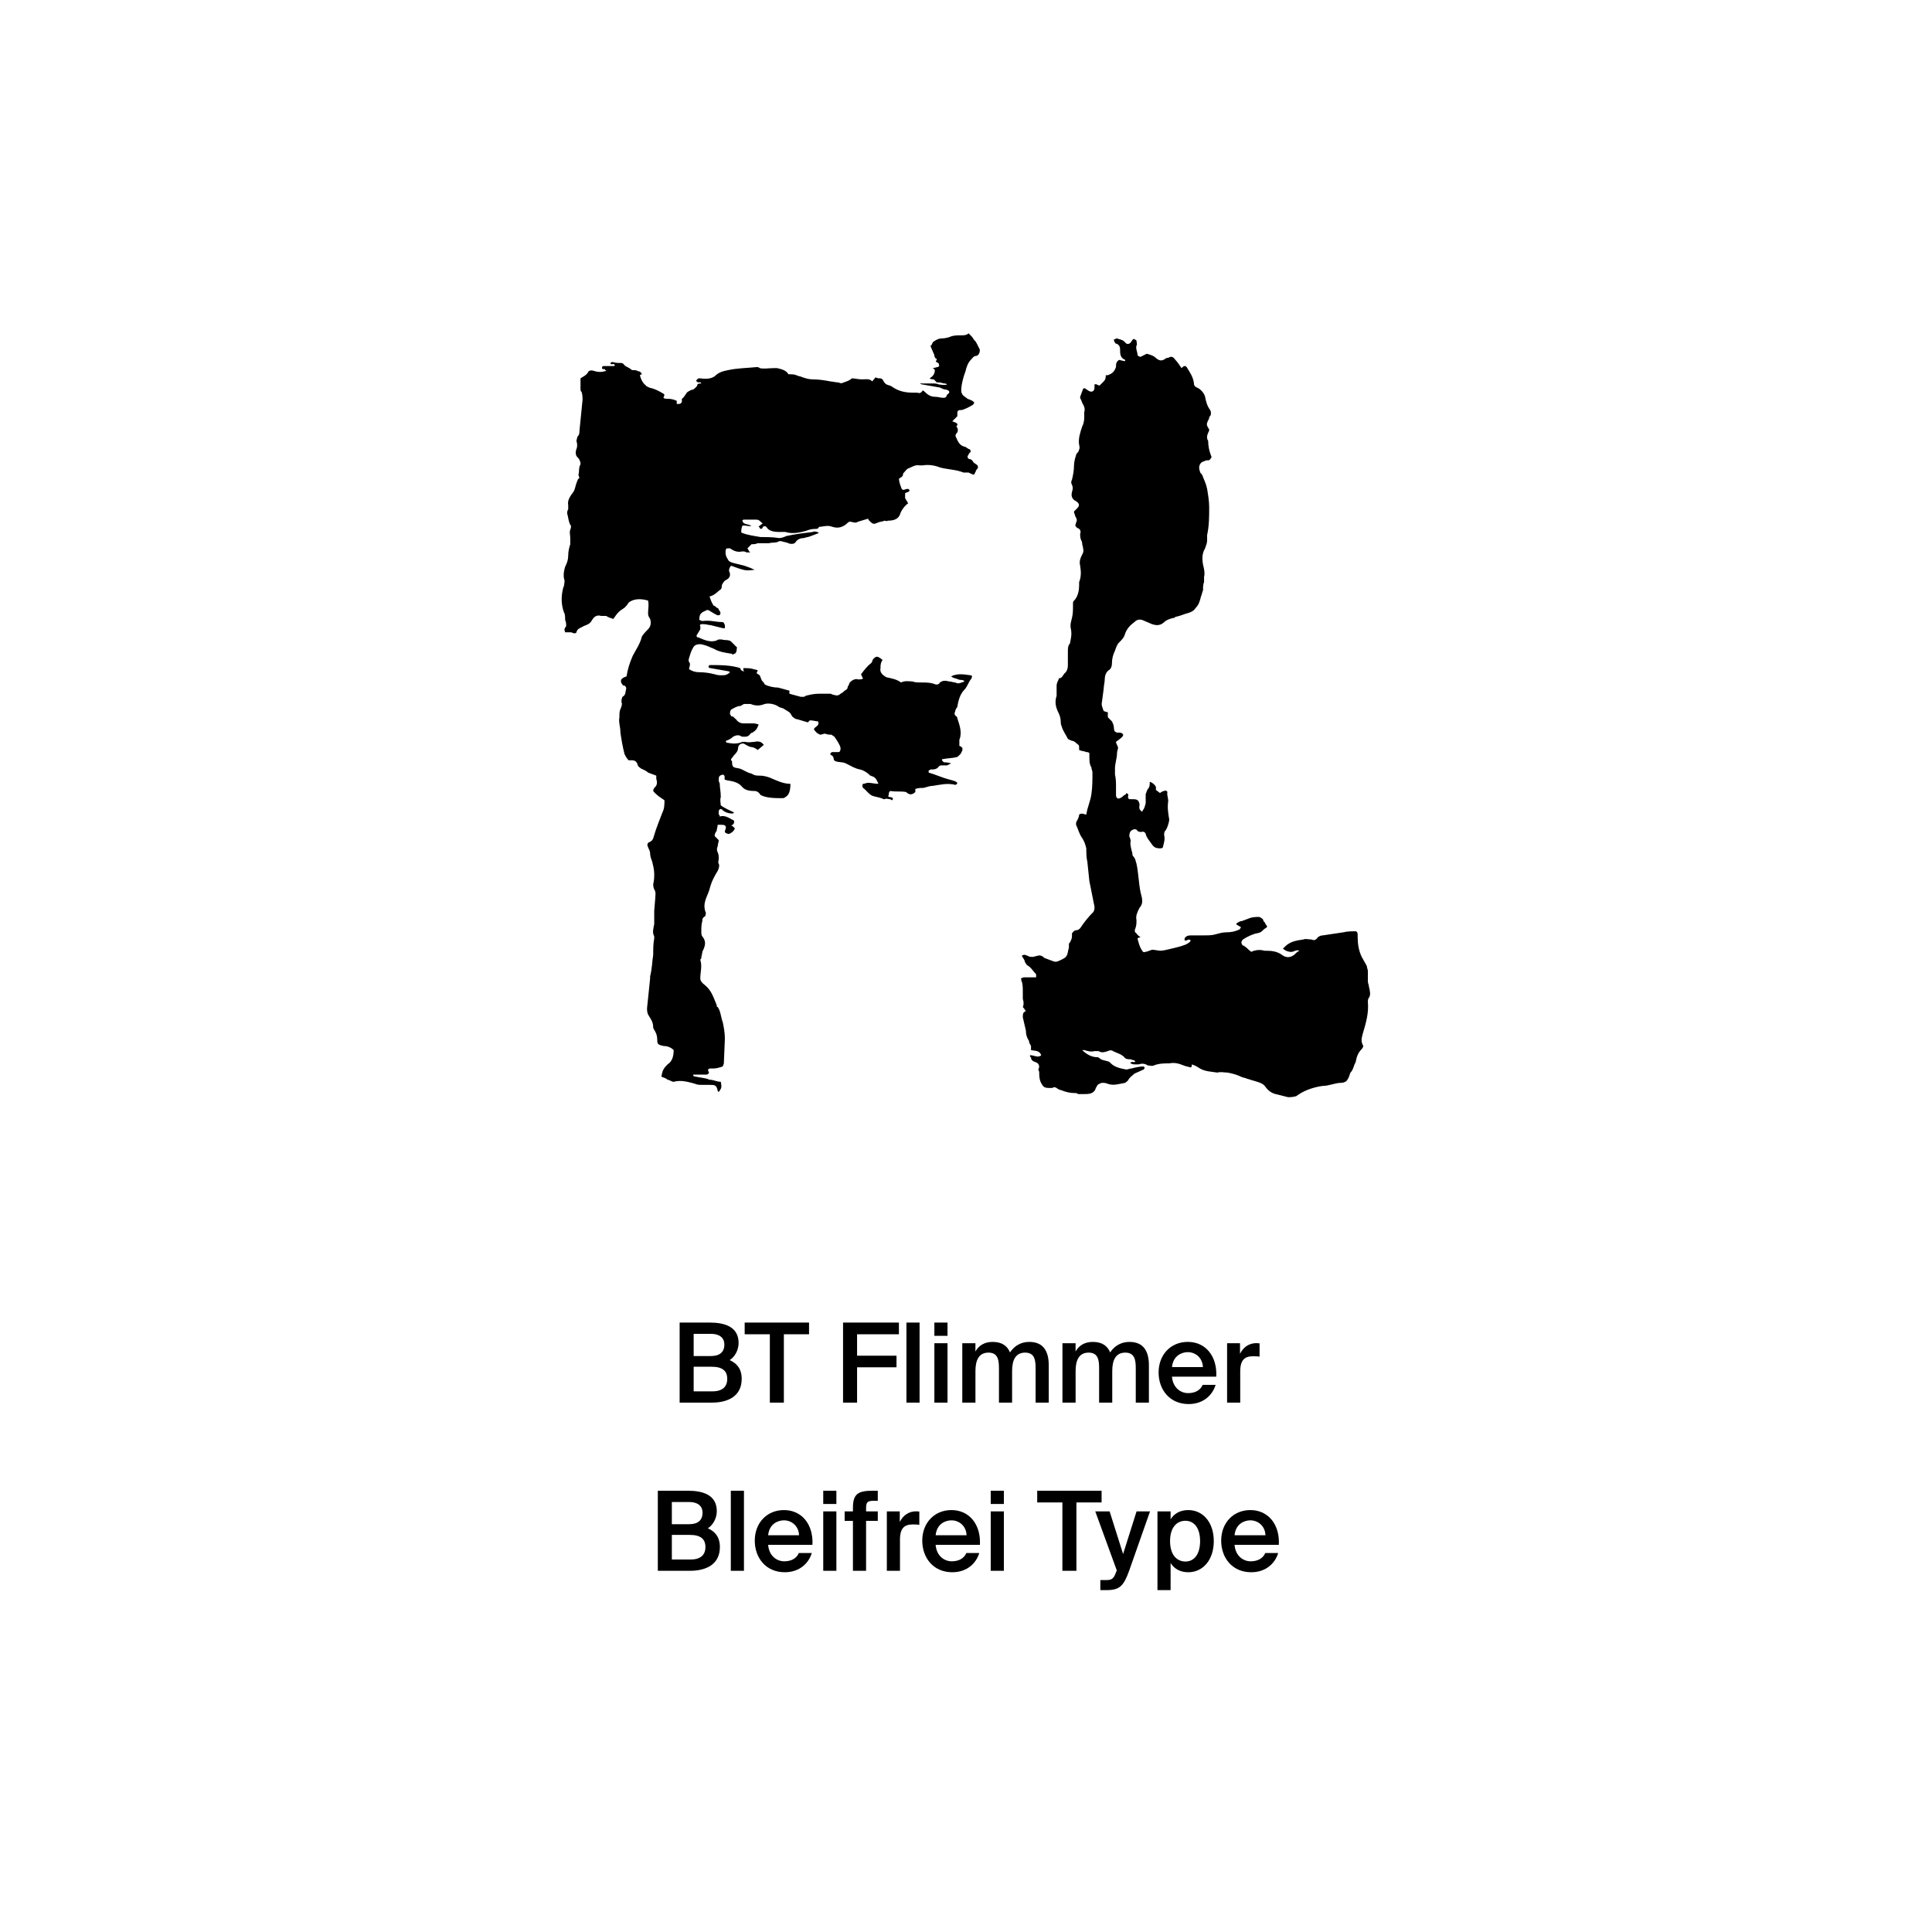 <?xml version="1.0" encoding="utf-8"?>
<!-- Generator: Adobe Illustrator 29.0.0, SVG Export Plug-In . SVG Version: 9.03 Build 54978)  -->
<svg version="1.1" xmlns="http://www.w3.org/2000/svg" xmlns:xlink="http://www.w3.org/1999/xlink" x="0px" y="0px"
	 viewBox="0 0 1000 1000" style="enable-background:new 0 0 1000 1000;" xml:space="preserve">
<style type="text/css">
	.st0{display:none;}
	.st1{display:inline;}
	.st2{fill:none;}
</style>
<g id="Ebene_1" class="st0">
	<g class="st1">
		<rect y="685.68" class="st2" width="1000" height="208.62"/>
		<path d="M357.76,705.95c0,16.13-9.69,20.33-22.57,20.33h-12.04v-40.6h12.04C348.07,685.68,357.76,689.88,357.76,705.95z
			 M331.16,691.95v28.06h3.7c7.39,0,14.62-1.85,14.62-14.06c0-12.15-7.22-14-14.62-14H331.16z"/>
		<path d="M370.98,692.85h-7.73v-7.17h7.73V692.85z M370.98,726.28h-7.73v-30.13h7.73V726.28z"/>
		<path d="M397.75,722.47c-1.9,3.3-5.54,4.54-8.68,4.54c-7.17,0-13.1-6.16-13.1-15.79c0-9.46,5.82-15.74,13.1-15.74
			c3.81,0,7.06,1.74,8.68,4.54v-14.34h7.73v40.6h-7.73V722.47z M390.97,701.42c-3.98,0-6.89,3.98-6.89,9.86s2.91,9.8,6.89,9.8
			c4.26,0,7.06-3.7,7.06-9.86C398.02,705.17,395.23,701.42,390.97,701.42z"/>
		<path d="M425.52,695.48c7.62,0,15.12,5.21,15.12,15.79s-7.5,15.74-15.12,15.74c-7.62,0-15.12-5.15-15.12-15.74
			S417.91,695.48,425.52,695.48z M425.52,720.96c4.26,0,7.28-3.42,7.28-9.69c0-6.33-3.02-9.74-7.28-9.74
			c-4.26,0-7.28,3.42-7.28,9.74C418.24,717.54,421.27,720.96,425.52,720.96z"/>
		<path d="M454.36,687.98v8.18h6.27v5.32h-6.27v15.57c0,3.08,1.06,3.7,3.81,3.7h2.35v5.54h-5.66c-6.89,0-8.23-2.13-8.23-8.12v-16.69
			h-4.26v-5.32h4.26v-8.18H454.36z"/>
		<path d="M485.83,695.76v30.52h-7.45v-40.6h11.65l9.86,31.64l9.58-31.64h11.76v40.6h-7.45v-30.52l-9.97,30.52h-7.95L485.83,695.76z
			"/>
		<path d="M541.44,695.48c7.62,0,15.12,5.21,15.12,15.79s-7.5,15.74-15.12,15.74c-7.62,0-15.12-5.15-15.12-15.74
			S533.82,695.48,541.44,695.48z M541.44,720.96c4.26,0,7.28-3.42,7.28-9.69c0-6.33-3.02-9.74-7.28-9.74
			c-4.26,0-7.28,3.42-7.28,9.74C534.16,717.54,537.18,720.96,541.44,720.96z"/>
		<path d="M581.76,722.47c-1.9,3.3-5.54,4.54-8.68,4.54c-7.17,0-13.1-6.16-13.1-15.79c0-9.46,5.82-15.74,13.1-15.74
			c3.81,0,7.06,1.74,8.68,4.54v-14.34h7.73v40.6h-7.73V722.47z M574.98,701.42c-3.98,0-6.89,3.98-6.89,9.86s2.91,9.8,6.89,9.8
			c4.26,0,7.06-3.7,7.06-9.86C582.04,705.17,579.24,701.42,574.98,701.42z"/>
		<path d="M609.76,721.02c2.35,0,4.76-0.84,6.33-3.47h7.95c-1.62,4.48-6.05,9.46-14.22,9.46c-9.69,0-15.34-7.22-15.34-15.9
			c0-8.96,6.22-15.62,15.12-15.62c9.3,0,15.12,7.22,14.78,17.86h-22.23C602.54,718.5,606.12,721.02,609.76,721.02z M616.54,708.02
			c-0.17-5.1-3.75-6.89-7-6.89c-2.91,0-6.66,1.85-7.28,6.89H616.54z"/>
		<path d="M643.42,703.43c-3.81,0-6.33,1.4-6.33,7.06v15.79h-7.73v-30.13h7.62v5.26c1.74-3.7,4.48-5.21,7.95-5.21
			c0.5,0,1.18,0.06,1.68,0.11v7.28C645.49,703.49,644.54,703.43,643.42,703.43z"/>
		<path d="M667.05,695.48c7.22,0,10.42,4.42,10.42,11.82v18.98h-7.73v-17.3c0-3.92-0.84-7.28-5.21-7.28c-5.1,0-6.22,4.14-6.22,8.9
			v15.68h-7.73v-30.13h7.73v3.98C660.05,697.1,663.35,695.48,667.05,695.48z"/>
		<path d="M130.82,781.31v30.97h-7.56v-40.6h10.42l16.24,30.97v-30.97h7.56v40.6h-10.42L130.82,781.31z"/>
		<path d="M177.7,781.48c7.62,0,15.12,5.21,15.12,15.79s-7.5,15.74-15.12,15.74c-7.62,0-15.12-5.15-15.12-15.74
			S170.08,781.48,177.7,781.48z M177.7,806.96c4.26,0,7.28-3.42,7.28-9.69c0-6.33-3.02-9.74-7.28-9.74c-4.26,0-7.28,3.42-7.28,9.74
			C170.42,803.54,173.44,806.96,177.7,806.96z"/>
		<path d="M207.49,813.01c-7.22,0-10.14-4.42-10.14-11.82v-19.04h7.73v17.36c0,4.03,0.56,7.28,4.93,7.28c5.1,0,6.27-4.2,6.27-8.96
			v-15.68h7.73v30.13h-7.73v-3.98C214.54,811.33,211.18,813.01,207.49,813.01z"/>
		<path d="M249.71,782.15h7.67l-10.81,30.13h-8.12l-10.98-30.13h8.12l7.06,22.29L249.71,782.15z"/>
		<path d="M273.62,807.02c2.35,0,4.76-0.84,6.33-3.47h7.95c-1.62,4.48-6.05,9.46-14.22,9.46c-9.69,0-15.34-7.22-15.34-15.9
			c0-8.96,6.22-15.62,15.12-15.62c9.3,0,15.12,7.22,14.78,17.86h-22.23C266.4,804.5,269.98,807.02,273.62,807.02z M280.4,794.02
			c-0.17-5.1-3.75-6.89-7-6.89c-2.91,0-6.66,1.85-7.28,6.89H280.4z"/>
		<path d="M293.22,812.28v-40.6h7.73v40.6H293.22z"/>
		<path d="M307.89,812.28v-40.6h7.73v40.6H307.89z"/>
		<path d="M335.89,807.02c2.35,0,4.76-0.84,6.33-3.47h7.95c-1.62,4.48-6.05,9.46-14.22,9.46c-9.69,0-15.34-7.22-15.34-15.9
			c0-8.96,6.22-15.62,15.12-15.62c9.3,0,15.12,7.22,14.78,17.86h-22.23C328.67,804.5,332.25,807.02,335.89,807.02z M342.67,794.02
			c-0.17-5.1-3.75-6.89-7-6.89c-2.91,0-6.66,1.85-7.28,6.89H342.67z"/>
		<path d="M375.88,781.31v30.97h-7.56v-40.6h10.42l16.24,30.97v-30.97h7.56v40.6h-10.42L375.88,781.31z"/>
		<path d="M422.75,781.48c7.62,0,15.12,5.21,15.12,15.79s-7.5,15.74-15.12,15.74c-7.62,0-15.12-5.15-15.12-15.74
			S415.13,781.48,422.75,781.48z M422.75,806.96c4.26,0,7.28-3.42,7.28-9.69c0-6.33-3.02-9.74-7.28-9.74
			c-4.26,0-7.28,3.42-7.28,9.74C415.47,803.54,418.49,806.96,422.75,806.96z"/>
		<path d="M450.52,778.85h-7.73v-7.17h7.73V778.85z M450.52,812.28h-7.73v-30.13h7.73V812.28z"/>
		<path d="M471.52,789.43c-3.81,0-6.33,1.4-6.33,7.06v15.79h-7.73v-30.13h7.62v5.26c1.74-3.7,4.48-5.21,7.95-5.21
			c0.5,0,1.18,0.06,1.68,0.11v7.28C473.6,789.49,472.64,789.43,471.52,789.43z"/>
		<path d="M492.02,807.02c2.35,0,4.76-0.84,6.33-3.47h7.95c-1.62,4.48-6.05,9.46-14.22,9.46c-9.69,0-15.34-7.22-15.34-15.9
			c0-8.96,6.22-15.62,15.12-15.62c9.3,0,15.12,7.22,14.78,17.86H484.4C484.8,804.5,488.38,807.02,492.02,807.02z M498.8,794.02
			c-0.17-5.1-3.75-6.89-7-6.89c-2.91,0-6.66,1.85-7.28,6.89H498.8z"/>
		<path d="M521.08,778.18v-6.5h33.04v6.5h-12.54v34.1h-8.01v-34.1H521.08z"/>
		<path d="M553.62,816.14h2.91c2.58,0,3.75,0.06,5.04-3.14l0.34-0.84l-11.54-30.02h8.46l6.83,21.73l7-21.73h7.84l-11.03,29.23
			c-3.53,9.35-5.1,10.7-12.6,10.7h-3.25V816.14z"/>
		<path d="M583.97,782.15h7.73v3.86c1.62-2.8,4.87-4.54,8.68-4.54c7.28,0,13.1,6.27,13.1,15.74c0,9.63-5.99,15.79-13.16,15.79
			c-3.14,0-6.72-1.23-8.62-4.54v13.61h-7.73V782.15z M598.47,787.42c-4.26,0-7.06,3.75-7.06,9.8c0,6.16,2.8,9.86,7.06,9.86
			c3.98,0,6.89-3.92,6.89-9.8S602.45,787.42,598.47,787.42z"/>
		<path d="M632.24,807.02c2.35,0,4.76-0.84,6.33-3.47h7.95c-1.62,4.48-6.05,9.46-14.22,9.46c-9.69,0-15.34-7.22-15.34-15.9
			c0-8.96,6.22-15.62,15.12-15.62c9.3,0,15.12,7.22,14.78,17.86h-22.23C625.02,804.5,628.6,807.02,632.24,807.02z M639.02,794.02
			c-0.17-5.1-3.75-6.89-7-6.89c-2.91,0-6.66,1.85-7.28,6.89H639.02z"/>
		<path d="M694.23,771.68v6.5h-21.56v10.08h20.38v6.5h-20.38v17.53h-8.01v-40.6H694.23z"/>
		<path d="M710.81,781.48c7.62,0,15.12,5.21,15.12,15.79s-7.5,15.74-15.12,15.74s-15.12-5.15-15.12-15.74
			S703.19,781.48,710.81,781.48z M710.81,806.96c4.26,0,7.28-3.42,7.28-9.69c0-6.33-3.02-9.74-7.28-9.74s-7.28,3.42-7.28,9.74
			C703.53,803.54,706.55,806.96,710.81,806.96z"/>
		<path d="M740.6,813.01c-7.22,0-10.14-4.42-10.14-11.82v-19.04h7.73v17.36c0,4.03,0.56,7.28,4.93,7.28c5.1,0,6.27-4.2,6.27-8.96
			v-15.68h7.73v30.13h-7.73v-3.98C747.66,811.33,744.3,813.01,740.6,813.01z"/>
		<path d="M780.53,781.48c7.22,0,10.42,4.42,10.42,11.82v18.98h-7.73v-17.3c0-3.92-0.84-7.28-5.21-7.28c-5.1,0-6.22,4.14-6.22,8.9
			v15.68h-7.73v-30.13h7.73v3.98C773.53,783.1,776.83,781.48,780.53,781.48z"/>
		<path d="M817.26,808.47c-1.9,3.3-5.54,4.54-8.68,4.54c-7.17,0-13.1-6.16-13.1-15.79c0-9.46,5.82-15.74,13.1-15.74
			c3.81,0,7.06,1.74,8.68,4.54v-14.34h7.73v40.6h-7.73V808.47z M810.49,787.42c-3.98,0-6.89,3.98-6.89,9.86s2.91,9.8,6.89,9.8
			c4.26,0,7.06-3.7,7.06-9.86C817.54,791.17,814.74,787.42,810.49,787.42z"/>
		<path d="M845.99,789.43c-3.81,0-6.33,1.4-6.33,7.06v15.79h-7.73v-30.13h7.62v5.26c1.74-3.7,4.48-5.21,7.95-5.21
			c0.5,0,1.18,0.06,1.68,0.11v7.28C848.06,789.49,847.11,789.43,845.99,789.43z"/>
		<path d="M853.5,816.14h2.91c2.58,0,3.75,0.06,5.04-3.14l0.34-0.84l-11.54-30.02h8.46l6.83,21.73l7-21.73h7.84l-11.03,29.23
			c-3.53,9.35-5.1,10.7-12.6,10.7h-3.25V816.14z"/>
	</g>
	<g class="st1">
		<path d="M312.79,448.77l-36.56,110.71h-47L348.82,207.5h54.83l120.11,351.97H475.2l-37.6-110.71H312.79z M428.2,413.26
			l-34.47-101.31c-7.83-22.98-13.06-43.87-18.28-64.23h-1.04c-5.22,20.89-10.97,42.3-17.76,63.71l-34.47,101.83H428.2z"/>
		<path d="M710.19,559.48l-3.66-31.85h-1.57c-14.1,19.84-41.26,37.6-77.29,37.6c-51.18,0-77.29-36.03-77.29-72.59
			c0-61.1,54.31-94.52,151.97-94v-5.22c0-20.89-5.74-58.49-57.44-58.49c-23.5,0-48.04,7.31-65.8,18.8l-10.44-30.29
			c20.89-13.58,51.18-22.46,83.03-22.46c77.29,0,96.09,52.74,96.09,103.4v94.52c0,21.93,1.04,43.34,4.18,60.58H710.19z
			 M703.4,430.49c-50.13-1.04-107.05,7.83-107.05,56.92c0,29.77,19.84,43.87,43.34,43.87c32.9,0,53.79-20.89,61.1-42.3
			c1.57-4.7,2.61-9.92,2.61-14.62V430.49z"/>
	</g>
</g>
<g id="PFADE">
	<g>
		<path d="M367.24,561.53h-3.71c-1.06,0-2.65,0-3.71-0.53c-3.71-1.06-7.42-2.12-11.13-1.06c-1.06,0-2.12-1.06-3.18-1.06
			c-1.06-1.06-2.12-1.06-3.18-1.59c0.53-3.18,1.06-4.24,3.18-6.36c2.65-1.59,3.18-4.77,3.18-7.42c-1.59-1.59-3.71-2.12-5.3-2.12
			c-2.65-0.53-3.18-1.06-3.18-2.65c0-2.65-0.53-3.71-1.06-4.77c-0.53-1.06-1.06-1.59-1.06-2.12c0-2.65-1.06-4.24-2.12-5.83
			c-1.06-1.59-1.06-2.65-1.06-4.24l1.59-15.37v-1.06c1.06-4.24,1.06-7.95,1.59-11.13c0-2.65,0-5.83,0.53-8.48v-1.06
			c-1.06-2.12-0.53-3.71,0-6.36v-6.89l0.53-6.36c0-1.59,0.53-3.18-0.53-4.77c-0.53-1.06-0.53-2.12-0.53-2.65
			c0.53-2.12,0.53-3.71,0.53-5.3c0-2.12-0.53-4.24-1.06-6.36c-0.53-1.59-1.06-2.65-1.06-4.24c0-1.06-0.53-2.12-1.06-3.18
			c-0.53-1.06-0.53-2.12,0.53-2.65c1.59-0.53,2.12-1.59,2.65-3.71c1.06-3.71,2.65-7.42,4.24-11.66c1.06-2.12,1.06-4.24,1.06-6.36
			c-1.59-1.06-4.24-2.65-5.83-4.77c0-1.06,0.53-1.59,1.06-2.12c1.06-1.06,1.06-2.65,0.53-4.24v-1.59l-4.24-1.59
			c-1.06-1.06-2.65-1.59-3.71-2.12c-0.53-0.53-1.59-1.06-1.59-1.59c-0.53-2.12-1.59-2.65-3.18-2.65h-1.59
			c-1.06-1.06-1.59-2.12-2.12-3.18c-1.06-4.24-1.59-7.42-2.12-11.13c0-3.18-1.06-5.3-0.53-7.95c0-1.59,0-3.18,0.53-4.24
			c0.53-1.06,1.06-2.65,0.53-3.71c0-0.53,0-1.59,0.53-2.65c1.06-0.53,1.59-1.59,1.59-2.65c0.53-2.12,0.53-2.12-0.53-3.18
			c-0.53,0-1.06,0-1.06-0.53c-1.06-1.06-1.06-2.65,0-3.18c0.53-0.53,1.06-0.53,2.12-1.06c0.53-3.71,1.59-6.89,3.18-10.6
			c1.59-3.18,3.71-5.83,4.77-10.07c1.06-1.59,2.12-2.65,3.18-3.71c1.59-1.59,1.59-3.71,1.06-5.3c-1.06-1.59-1.06-2.12-1.06-3.18
			c0-2.12,0.53-3.71,0-6.36c-3.71-1.06-7.42-1.06-10.07,1.06c-0.53,1.06-1.59,2.12-2.12,2.65c-3.18,2.12-3.18,2.12-5.83,5.83
			c-1.06-0.53-2.12-0.53-3.71-1.59h-2.65c-1.59-0.53-3.18,0-4.24,1.59l-1.06,1.59c-1.06,1.06-1.06,1.06-3.71,2.12
			c-1.59,1.06-3.18,1.06-3.71,3.18c0,0.53-1.06,0.53-1.06,0.53c-0.53,0-1.59-0.53-1.59-0.53h-3.18c-0.53-1.59-0.53-1.59,0.53-3.18
			c0-1.06,0-2.12-0.53-3.18c0-1.06,0-3.18-0.53-3.71c-1.59-4.24-1.59-8.48-0.53-12.72c0-0.53,0.53-1.06,0.53-1.59
			c0-1.06,0.53-2.12,0-3.18c-0.53-2.12,0-4.77,0.53-6.36c1.06-2.12,1.59-3.71,1.59-5.83s0.53-4.24,1.06-5.83v-3.18
			c0-1.59-0.53-3.18,0-4.24c0.53-1.59,0.53-2.12,0-2.65c-1.06-2.12-1.06-4.24-1.59-5.83c0-0.53,0-1.59,0.53-2.12v-2.12
			c-0.53-2.65,1.06-4.77,2.65-6.89c1.06-1.59,1.06-3.71,2.12-5.83c0-0.53,0.53-1.06,1.06-1.59c0,0-0.53-1.06-0.53-1.59
			c0.53-1.59,0-3.71,1.06-5.3c0-0.53,0-1.59-0.53-2.12c0-0.53-0.53-1.06-1.06-1.59c-1.06-1.06-1.06-2.65-0.53-4.24
			c0.53-1.06,0.53-2.65,0-4.24l0.53-2.12c1.06-1.06,1.06-2.12,1.06-3.18l1.59-15.9c0-1.06,0-2.65-0.53-4.24
			c-0.53,0-0.53-1.06-0.53-1.59v-5.3c1.59-1.06,3.18-1.59,4.24-3.71c1.06-0.53,1.59-0.53,3.18,0c1.59,0.53,3.71,0.53,5.3,0
			c0,0,0.53,0,0.53-0.53h-0.53c0-0.53,0-0.53-0.53-0.53c-0.53,0-1.06,0-1.06-0.53c0-1.06,0.53-1.06,1.06-1.06h5.3
			c0.53-0.53,0-1.06-0.53-1.06s-1.06,0.53-1.59-0.53c0.53,0,0.53-0.53,1.06-0.53c1.59,0.53,3.18,0.53,4.77,0.53
			c0.53,0,1.06,0.53,1.06,0.53c1.06,1.59,2.65,1.59,3.71,2.65c0.53,0.53,1.06,0.53,1.59,0.53s1.59,0,2.12,0.53
			c1.06,0,1.59,0.53,2.12,1.59c-0.53,0-1.06,0.53-1.06,0.53c0.53,2.12,1.59,4.24,3.18,5.3c0,0.53,1.06,0.53,1.59,1.06
			c2.65,0.53,4.77,1.59,7.42,3.18c1.06,0.53,0,1.59,0,2.12c0.53,0.53,1.59,0.53,2.65,0.53c1.59,0,3.18,0.53,4.24,1.06v1.59h0.53
			c1.06,0,1.59,0,2.12-1.06v-1.59c1.59-1.06,2.12-3.18,3.18-3.71c1.06-0.53,1.59-1.06,2.65-1.06c0.53-0.53,1.59-1.06,2.12-2.12
			c0-1.06,1.06-1.06,2.12-1.06c-0.53-1.06-1.06-0.53-1.06-0.53c-1.06,0-1.59-0.53-1.59-1.06l1.06-1.06h1.06
			c3.71,0.53,5.83,0,7.42-1.06c2.12-2.12,4.24-2.65,6.89-3.18c4.77-1.06,9.54-1.06,14.84-1.59c0.53,0,1.06,0,1.59,0.53
			c2.12,0.53,4.77,0,7.42,0h1.59c2.12,0.53,4.77,1.06,5.83,3.18c1.59,0,3.18,0,4.24,0.53s2.12,0.53,3.18,1.06
			c1.59,0.53,3.18,1.06,5.3,1.06c3.18,0,6.36,0.53,9.01,1.06c1.06,0,2.65,0.53,4.24,0.53c1.06,0.53,1.59,0.53,2.65,0
			c1.59-0.53,3.18-1.06,4.24-2.12c1.59,0,3.18,0.53,5.3,0.53s3.71-0.53,5.3,1.06c0.53-1.06,1.06-1.06,1.59-2.12
			c1.06,0.53,1.59,0.53,2.65,0.53l1.06,0.53c0.53,1.06,1.06,2.12,2.12,2.65c1.06,0.53,2.12,0.53,2.65,1.06
			c3.71,2.65,7.42,3.18,11.13,3.18h2.12c1.06,0.53,2.12,0,2.65-1.06c0.53,0,0.53,0,1.06,0.53c1.59,1.59,3.18,2.65,5.3,2.65
			c1.59,0,3.18,0.53,4.24,0.53s1.59,0,2.12-1.59c1.59-1.06,1.59-2.12-0.53-2.65c-1.06,0-2.12-0.53-3.18-1.06l-9.01-1.59
			c-1.06,0-1.59-1.06-0.53-0.53h5.83c1.06,0,2.12,0,3.18,0.53c1.06,0,2.65,0.53,4.24,0c-0.53-0.53-1.06-0.53-1.59-0.53l-2.12-0.53
			h-1.59l-1.59-1.59c-0.53,0-1.59,0-2.12-0.53c1.59-1.06,2.65-2.12,2.65-4.24c0-0.53-0.53-0.53-1.06-1.06
			c1.06,0,1.59-0.53,2.65-0.53c0.53-0.53,1.06-0.53,0.53-1.06c0-0.53,0-1.06-0.53-1.06c-0.53-0.53-0.53-0.53-1.06-0.53
			c0-0.53,0.53-1.06,0.53-1.59c-0.53,0-1.06-0.53-1.06-1.06c-0.53-0.53,0-1.06-0.53-1.59l-1.59-3.71v-0.53
			c1.06-0.53,0.53-1.59,1.59-2.12c1.59-1.06,2.65-1.59,4.24-1.59c1.59,0,3.71-0.53,4.77-1.06c1.59-0.53,3.18-0.53,5.3-0.53
			c1.06,0,2.65,0,3.71-1.06c1.59,1.59,2.12,2.12,2.65,3.18c0.53,0.53,1.06,1.06,1.59,2.12l1.59,3.18c0,1.59-0.53,2.65-1.59,3.18
			c-1.59,0-2.12,1.06-2.65,1.59c-2.12,2.12-2.65,4.24-3.18,6.36c-1.06,2.65-2.65,8.48-2.12,11.13c0,0,0.53,0.53,0.53,1.06
			c1.06,1.06,2.12,1.59,2.65,2.12c1.59,0.53,2.65,1.06,3.18,1.59c0.53,0.53,0,1.06-0.53,1.59c-1.06,0.53-2.65,1.59-4.24,2.12
			c-1.06,0.53-1.59,0.53-2.65,0.53c-1.06,0.53-1.06,0.53-1.06,2.12v1.06l-2.65,2.65c0.53,0,1.06,0.53,1.59,0.53
			c1.06,0.53,1.59,1.06,0.53,2.12c1.06,1.06,1.06,2.65,0,3.71c-0.53,0.53-0.53,1.59,0,2.12c1.06,2.65,2.12,4.24,4.77,4.77l1.59,1.06
			c1.06,0,1.06,1.06,1.06,1.59c-1.06,0.53-1.06,1.59-1.59,2.12c0,0.53,0,1.59,1.59,1.59c0.53,0.53,1.06,0.53,1.06,1.06
			c1.06,1.59,2.65,1.59,2.65,2.65c0.53,1.06-1.06,1.59-1.06,2.65c-0.53,0.53-0.53,1.59-1.06,1.59s-1.59-0.53-2.65-1.06h-2.65
			c-3.71-1.59-8.48-1.59-12.19-2.65c-2.65-1.06-5.83-1.59-9.01-1.06h-1.59c-2.12-0.53-4.24,1.06-5.83,1.59
			c-1.06,0.53-1.59,1.59-2.65,2.65c0,0.53,0,1.06-0.53,1.59l-1.59,1.06c0,1.06,0.53,3.18,1.06,4.24c0.53,2.65,2.12,1.06,3.18,1.06
			c0.53,0,1.06,0,1.06,0.53c0.53,0.53,0,0.53-0.53,1.06c-0.53,0-1.06,0.53-1.59,0.53v2.65l1.59,2.65c-1.59,1.06-3.71,3.71-4.24,5.83
			c-1.06,2.65-3.71,3.18-6.36,3.18c-0.53,0.53-1.06,0-1.59,0c-1.06,0.53-2.65,0.53-3.71,1.06c-2.12,1.06-2.65,0.53-4.24-1.06
			c-0.53-0.53-0.53-0.53-0.53-1.06l-5.3,1.59c-1.59,1.06-2.65,0-4.24,0c-0.53,0-1.06,0.53-1.06,0.53c-2.12,2.12-4.77,3.18-7.95,2.12
			c-2.65-1.06-4.77,0-6.89,0c-0.53,1.06-1.06,1.06-1.59,1.06c-2.65,0-3.71,0.53-5.3,1.06c-3.71,1.06-7.42,1.59-10.6,0.53h-3.71
			c-2.12,0-4.24-0.53-5.3-1.59c-1.06-1.59-1.59-1.59-2.65-1.06c0,1.06-1.06,1.06-1.06,1.06c-0.53,0-0.53-1.06-1.06-1.06
			c0-0.53,0.53-0.53,0.53-0.53c0.53-0.53,1.06-1.06,1.59-1.06c-1.59-1.59-2.12-2.12-3.18-2.12h-6.89l-0.53,0.53
			c0.53,2.12,2.65,1.59,4.77,2.65c-2.12,0.53-3.18-0.53-4.77,0c-0.53,1.59-0.53,2.12-0.53,3.18c0,0,0,0.53,0.53,0.53
			c2.65,1.06,6.36,1.59,9.54,2.12c3.18,0,6.36,0,9.54,0.53c1.06,0,2.65-0.53,3.71-1.06c4.77-1.06,9.54-1.59,13.78-2.12
			c0.53-0.53,1.59,0,2.12,0c0.53,0,0.53,0.53,1.06,0.53l-4.24,1.59c-1.06,0.53-2.12,0.53-3.71,1.06c-1.59,0-3.18,0.53-4.24,2.12
			c-0.53,1.06-2.65,1.06-3.71,0.53c-1.06-0.53-2.12-0.53-3.71-1.06h-1.06c-1.59,1.06-3.18,0.53-5.3,1.06h-5.83
			c-1.06,0.53-2.12,0.53-3.18,0.53l-2.12,2.12c0.53,0.53,0.53,1.59,1.59,2.12h-2.12c-0.53-0.53-1.59-0.53-2.12-0.53
			c-2.12,0.53-4.24,0-6.36-1.59h-1.06c0,0-1.06,0-1.06,0.53c-0.53,2.12,0,3.71,1.06,5.3c0.53,1.06,1.06,1.06,2.12,1.59l6.36,1.59
			c1.59,0.53,3.18,1.06,5.3,2.12c-4.77,0.53-4.77,0.53-12.19-2.12c-0.53,0.53-1.06,1.59-1.06,2.65c1.06,2.12,0.53,3.71-1.59,4.77
			c-1.06,0.53-1.59,1.59-2.12,2.65c0,0.53,0,1.59-0.53,2.12c-1.59,1.06-3.18,3.18-5.83,3.71c0.53,1.59,1.06,3.18,2.12,4.77
			c0.53,0,1.06,0.53,1.59,1.06c0.53,0,1.06,0.53,1.06,1.06c1.06,1.06,1.06,2.12,0.53,2.65c-1.06,0.53-1.59,0-2.65-0.53l-2.65-1.59
			c-0.53-0.53-1.59-0.53-2.12,0c-2.65,1.06-3.18,2.12-3.18,4.77c0.53,0,1.06,0.53,1.59,0.53c4.24-0.53,6.89,0.53,10.07,0.53
			c1.06,0,1.06,0.53,1.59,1.59v1.59h-1.06l-6.36-1.59c-1.06,0-2.12-0.53-4.24-0.53c-1.06,0-1.59,0.53-1.06,1.06v1.59l-1.59,2.65
			c-0.53,0.53-0.53,1.59,0.53,1.59c3.71,1.59,6.36,2.65,9.54,1.59c0.53-0.53,1.06-0.53,1.59-0.53h1.06c1.06,0.53,3.71,0,4.77,1.06
			l3.18,3.18c-0.53,0.53,0,1.59-0.53,2.12c0,0.53-0.53,1.06-1.06,1.06c-0.53,0.53-1.06,0.53-1.06,0c-3.71-0.53-6.89-1.06-9.54-2.65
			c-1.59-0.53-3.18-1.59-5.83-2.12c-1.59-0.53-4.24,0-4.77,1.59c-1.06,1.59-1.59,3.71-2.12,5.3c0,0.53-0.53,1.06,0,2.12
			c1.06,1.06,0,2.65,0,3.71c1.59,1.06,3.18,1.59,5.3,1.59c3.18,0,5.83,0.53,7.95,1.06c1.59,0.53,2.65,0.53,4.24,0.53
			s2.65-0.53,3.71-1.59c-0.53-0.53-1.06-0.53-1.06-0.53l-9.01-1.59c-0.53,0-0.53,0-1.06-0.53v-0.53l0.53-0.53h0.53
			c4.77,0,10.6,0,15.37,1.59c0,0.53,0.53,1.06,0.53,1.06c0.53,0.53,1.06,0.53,1.59,0.53l-0.53-0.53v-1.06h0.53
			c1.59,0,3.18,0,4.77,0.53l2.12,0.53c0,0.53-0.53,1.06-0.53,1.59l1.59,1.06l1.06,2.65c0.53,0.53,1.06,1.06,1.59,2.12
			c2.12,1.06,4.77,1.59,6.89,1.59l5.83,1.59v1.59l5.83,1.59H416c0.53,0,1.06-0.53,1.06-0.53c2.12-0.53,4.24-1.06,6.89-1.06h5.83
			c0.53,0,1.06,0.53,1.59,0.53c1.59,0.53,2.65,0.53,3.71-0.53c1.06-0.53,1.59-1.06,2.12-1.59c1.06-0.53,1.59-1.06,1.59-2.12
			c0.53-0.53,0.53-1.06,1.06-2.12c1.06-1.06,2.65-2.12,4.24-1.59c1.59,0,2.12,0,2.65-0.53c-0.53-0.53-0.53-1.06-1.06-2.12
			c1.59-2.12,3.18-4.24,5.3-5.83c0.53-0.53,0.53-1.59,1.06-2.12c1.59-1.59,2.12-1.59,4.77,0.53c-1.06,1.59-1.06,2.65-1.06,4.24
			c-0.53,2.12,1.06,3.71,3.18,4.77c2.65,0.53,5.3,1.06,7.42,2.65c2.12-1.06,4.24-0.53,5.83-0.53c1.59,0.53,2.65,0.53,4.24,0.53
			c3.18,0,5.3,0,7.95,1.06c1.06,0,1.59,0,2.12-1.06c1.59-1.06,2.65-1.06,4.77-0.53c1.06,0,2.12,0.53,3.18,0.53
			c1.59,1.06,3.18,0,4.77-0.53c-0.53-1.06-2.12-0.53-3.18-1.06c-1.06-0.53-2.65-0.53-3.71-1.59c3.18-1.59,6.36-1.06,10.07-0.53
			c0.53,0,1.06,0.53,0.53,1.06v0.53c-1.59,1.59-2.12,4.24-3.71,5.83c-2.12,2.12-3.18,5.3-3.71,9.01c-0.53,0.53-1.06,1.59-1.06,2.12
			c-0.53,1.06-0.53,2.12,0.53,2.65c0.53,0.53,0.53,0.53,0.53,1.06c1.06,3.18,2.65,7.42,1.06,11.13v3.18c0.53,0,1.06,0.53,1.59,1.06
			c0,1.06,0,1.59-0.53,2.12c0,0.53-0.53,1.06-1.06,1.59c-0.53,0.53-1.06,1.06-1.59,1.06c-2.12,0.53-4.77,0.53-7.42,1.06
			c0,1.06,0.53,1.06,1.06,1.59c1.06,0,1.59,0,3.71,0.53l-2.12,1.06h-2.65c-0.53,0-1.06,0-1.59,0.53c-1.06,1.59-2.65,1.59-4.24,1.59
			c-0.53,0-0.53,0.53-1.06,0.53v1.06c3.71,1.06,6.89,2.65,11.13,3.71c1.59,0.53,2.65,0.53,3.71,1.59c0,0.53-0.53,1.06-1.06,1.06
			c-4.24-1.06-7.95,0-11.66,0.53c-1.59,0-2.65,0.53-4.77,1.06c-1.59,0-2.65,0-4.24,0.53v1.59c-1.59,1.59-3.18,1.59-4.77,0
			c-3.18-0.53-5.3,0-7.95-0.53c-0.53,0-1.06,0.53-1.06,2.12c-0.53,0.53,0,1.06,0.53,1.06c0.53,0,1.06,0,1.59,0.53v0.53
			c0,0,0,0.53-0.53,0.53c0,0-0.53-0.53-1.06-0.53c-1.06,0-1.59-0.53-2.65,0h-0.53c-2.12-1.06-3.71-1.06-5.3-1.59
			c-2.12-0.53-3.71-3.18-5.3-4.24c-0.53-0.53-0.53-1.59,0-2.12c1.06,0,1.59-0.53,2.65-0.53c1.59,0,3.18,0.53,5.3,0.53
			c-1.06-2.12-1.06-2.65-2.65-3.71c-0.53,0-1.06-0.53-1.59-0.53c-1.59-1.59-3.18-2.65-5.3-3.18c-2.65-0.53-4.24-1.59-6.36-2.65
			c-1.06-0.53-2.12-1.06-3.18-1.06c-6.36-0.53-2.65-2.12-5.3-3.71c-0.53,0-0.53-0.53-0.53-0.53c0-0.53,0.53-1.06,1.06-1.06h3.18
			c0.53,0,1.06-0.53,1.06-2.12c-0.53-2.12-2.12-4.24-3.18-5.83l-1.59-1.06c-1.06,0-2.12,0-3.18-0.53c-1.06,0-1.59,0.53-2.65,0.53
			c-1.06-0.53-1.59-0.53-3.18-2.65c0-1.59,3.18-1.59,2.12-4.24c-1.06,0-2.65-0.53-4.24-0.53l-1.06,1.06l-5.3-1.59
			c-1.06,0-2.65-1.06-3.18-2.12c-0.53-1.59-2.12-2.12-3.71-3.18c-0.53-0.53-1.59-0.53-2.65-1.06c-2.12-1.59-5.3-2.12-7.42-1.59
			c-2.65,1.06-4.77,1.06-7.42,0h-3.18c-0.53,0-1.59,1.06-2.12,1.06c-1.59,0-3.18,1.06-4.24,1.59c-1.06,0.53-1.06,1.59-1.06,2.65
			c0.53,0.53,0.53,1.06,0.53,1.06c1.59,0,1.59,1.06,2.65,1.59c0.53,1.06,2.12,2.12,3.71,2.12h5.83l2.12,0.53
			c-1.06,2.65-1.06,2.65-3.18,4.24c-0.53,0-1.06,0.53-1.06,0.53c-1.06,1.59-2.12,1.59-3.18,1.59c-1.06,0-1.59,0-2.12-0.53
			c-1.59-0.53-2.65,0-3.71,0.53c-1.06,1.06-2.12,1.59-3.71,2.12c0,0.53,0,1.06,1.06,1.06c2.65,0.53,5.3,0.53,7.42-0.53h1.59
			c1.59,0.53,3.71,0,4.77,0c2.12-0.53,3.71,0,4.77,1.59l-3.18,2.65c-1.06-1.06-2.65-1.59-3.71-1.59c-1.59-0.53-2.12-1.06-3.18-1.59
			c-1.06-0.53-2.65,0-3.18,1.59c0,2.12-1.06,3.18-2.12,4.24l-1.59,2.12c0,0.53,0,0.53,0.53,1.06c0,3.18,0.53,3.18,3.71,3.71
			c2.12,0.53,3.71,2.12,6.36,2.65c1.59,1.06,2.65,1.06,4.24,1.06c2.12,0,3.71,0.53,5.3,1.06c3.71,1.59,6.89,3.18,10.6,3.18
			c0,3.18-0.53,5.83-2.65,6.89c-0.53,0.53-1.06,0.53-1.59,0.53c-3.71,0-7.95,0-11.13-1.59c-1.06-1.59-2.12-2.12-3.18-2.12
			c-3.18,0-5.3-0.53-6.89-2.65c-1.06-1.06-2.12-1.59-3.71-2.12c-1.59-0.53-3.18-0.53-4.77-1.06c-0.53-1.06,0.53-2.12-1.06-2.65
			c-2.12,0.53-2.12,1.06-2.12,3.18c0,0.53,0.53,1.06,0.53,1.59c0,2.12,0.53,3.71,0.53,6.89c-0.53,1.59,0,3.18,0,4.24
			c2.12,1.59,4.77,2.65,6.89,3.71c-0.53,0.53-0.53,0.53-1.06,0.53c-1.59,0-3.71-0.53-5.3-2.12c-0.53-0.53-1.59,0-1.59,1.06v1.59
			c0.53,0,0.53,1.06,0.53,1.06c2.65-1.06,5.3,1.06,7.42,2.12c0,1.59,0,1.59-1.59,2.65c0.53,0,1.06,0,1.06,0.53
			c1.06,0.53,1.06,1.06,0.53,1.59c-0.53,1.06-1.59,1.59-2.65,2.12c-0.53,0-2.12-0.53-2.12-1.06c0-1.06,0.53-1.59,0.53-2.12
			c0-1.06-0.53-1.59-2.12-1.59h-2.12c0,1.06-0.53,2.12-0.53,3.18c-0.53,0.53-1.06,1.59-1.06,2.65l2.12,2.12
			c0,1.06-0.53,2.12-0.53,3.18c-0.53,1.06-0.53,2.12,0,3.18c0.53,1.06,0.53,2.12,0.53,3.18c0,1.06-0.53,2.12,0,2.65
			c0.53,1.06,0,2.65-0.53,3.71c-1.59,2.65-3.18,5.3-4.24,9.54c-1.06,3.71-3.71,6.89-2.12,11.66c0.53,0.53,0,1.59,0,2.12
			c-1.59,1.06-1.59,1.59-1.59,2.65c-0.53,1.59-0.53,3.71-0.53,5.3c0,1.06,0,2.12,0.53,2.65c2.12,2.65,1.59,4.77,0,7.95
			c0,1.06-0.53,2.12-0.53,3.18c0,0.53-0.53,0.53-0.53,1.06c1.06,3.18,0,6.36,0,9.54c0,1.06,0.53,2.12,2.65,3.71
			c3.18,2.65,4.24,6.36,5.83,10.07c0,0.53,0,1.06,0.53,1.06c1.59,2.12,1.59,5.3,2.65,7.95c0.53,2.65,1.06,5.3,1.06,8.48l-0.53,12.72
			c0,0.53-0.53,1.06-0.53,1.59c-1.59,0.53-3.18,1.06-4.77,1.06h-1.59c-1.06,0-1.59,0.53-1.06,1.59c0,0,0.53,0.53,0,1.06
			c0,0-0.53,0.53-1.06,0.53h-6.89c0,1.06,1.06,1.06,1.59,1.06c1.59,0.53,4.77,0.53,6.89,1.59c2.12,0,3.71,1.06,5.83,1.06
			c0.53,2.65,0.53,3.18-1.06,5.3l-0.53-0.53C370.95,561.53,369.89,561.53,367.24,561.53z"/>
		<path d="M655.02,562.59c-1.06-1.59-2.65-2.12-4.24-2.65l-5.3-1.59c-1.06-0.53-2.12-0.53-3.18-1.06c-2.12-1.06-4.24-1.59-6.89-2.12
			c-1.59,0-3.71-0.53-5.3,0c-3.18-0.53-6.36-0.53-9.01-2.12c-1.59-1.06-2.65-1.59-4.24-2.12v1.06l-0.53,0.53
			c-1.59-0.53-2.65-0.53-3.71-1.06c-2.65-1.06-4.77-1.59-7.42-1.06c-2.65,0-5.3,0-7.95,1.06c-1.06,0.53-2.12,0-3.18,0
			c-1.59-1.06-3.18-1.06-4.77-0.53h-2.12c-1.06,0-1.59-0.53-2.12-0.53c0.53-1.59,2.12,0,2.65-1.06c-0.53,0-0.53-0.53-0.53-0.53
			c-1.06,0-1.59-0.53-2.12-0.53c-1.06,0-1.59,0-2.65-0.53c-1.59-2.12-4.24-2.65-6.36-3.71c-0.53-0.53-1.59-0.53-2.65,0
			c-1.59,0.53-3.18,1.06-4.77,0h-2.12c-1.59,0.53-3.71,0-5.3-0.53h-1.06c2.12,2.12,4.77,3.71,7.95,3.71c0,0,0.53,0,1.06,0.53
			c1.06,1.06,2.65,1.06,4.24,1.59c0.53,0,1.06,0.53,1.59,1.06c2.12,2.12,5.3,2.65,7.95,3.18c1.06,0,1.59-0.53,2.65-0.53
			c2.12-0.53,4.24-1.06,6.36-1.06l0.53,0.53c0,0.53-0.53,1.06-0.53,1.06l-4.77,2.12c-1.06,1.06-2.12,1.59-3.18,3.18
			c0,0.53-1.06,1.06-1.59,1.59c-3.18,0.53-5.83,1.59-9.01,0.53c-1.06-0.53-2.12-0.53-3.18-0.53c-1.06,0.53-2.12,0.53-2.65,2.12
			c0,0-0.53,0.53-0.53,1.06c-1.06,2.65-3.71,2.65-6.36,2.65h-2.65c-0.53-0.53-1.06-0.53-1.59-0.53c-2.65,0-4.77-0.53-7.42-1.59
			c-0.53,0-1.59-0.53-2.12-1.06c-1.06-0.53-1.59-0.53-2.12,0h-2.12c-1.59,0-2.65-0.53-3.18-1.59c-1.59-2.12-1.59-4.77-1.59-6.89
			c-0.53-0.53-0.53-1.59,0-2.12c0-1.59-0.53-2.12-1.59-2.65c-1.59-0.53-2.65-1.06-2.65-2.65c-0.53,0-0.53-0.53-0.53-1.06
			c2.12,0,4.24,1.59,5.83,0c-1.06-2.65-3.18-2.12-5.3-2.65v-2.12c-0.53-1.06-1.06-1.59-1.06-2.65c-1.06-1.59-1.59-3.18-1.59-5.3
			l-1.59-6.89c0-1.59,0-2.65,1.59-3.18c-0.53-0.53-0.53-1.06-1.59-2.12c0.53-1.06,0.53-2.65,0-4.24v-3.71c0-1.59,0-3.71-0.53-5.3
			c-0.53-0.53,0-1.06-0.53-1.59c0.53,0,1.06-0.53,1.59-0.53h6.36v-1.59c-1.59-1.59-2.65-3.71-4.77-4.77l-1.06-1.59
			c0-1.06-1.06-2.12-1.59-3.18c0.53-0.53,1.06-0.53,1.59-0.53s1.06,0.53,1.59,0.53c0.53,0.53,1.59,0.53,2.65,0.53l2.12-0.53
			c1.59-0.53,2.65,0,3.71,1.06l4.24,1.59c1.06,0.53,2.12,0.53,3.18,0c1.06-0.53,2.65-1.06,3.71-2.12c1.06-1.06,1.06-3.18,1.59-4.77
			v-1.06c0-0.53,0-1.59,0.53-1.59c0.53-1.06,1.06-2.12,1.06-3.18v-1.59c0.53-0.53,1.06-1.59,2.12-1.59c1.06,0,1.59-0.53,2.12-1.06
			c2.12-3.18,4.24-5.83,6.89-8.48c0.53-1.06,0.53-1.59,0.53-2.65l-2.65-13.25l-1.06-10.07c-0.53-2.12-0.53-4.77-0.53-6.89
			c-0.53-2.12-1.06-3.71-2.12-5.3c-1.59-2.12-2.12-4.77-3.18-6.89c0-1.06,0-1.59,0.53-2.12c0.53-1.06,1.06-2.12,1.06-3.18
			c1.59-1.06,2.65,0,3.71,0c0.53-3.71,2.12-6.89,2.65-10.6s0.53-7.42,0.53-11.13c0-1.06-0.53-1.59-0.53-2.65
			c-1.06-1.59-1.06-3.71-1.06-5.83v-1.59c-0.53-0.53-1.06-0.53-1.59-0.53c-1.06-0.53-2.65-0.53-3.71-1.06v-1.06
			c0-1.06,0-1.59-1.06-2.12c-0.53-0.53-1.59-1.59-2.65-1.59c-1.06-0.53-1.59-0.53-2.12-1.06c-1.06-2.12-2.65-4.24-3.18-6.36
			c-0.53-1.06-0.53-2.12-0.53-2.65c0-1.59-0.53-3.18-1.06-4.24c-1.59-3.18-2.12-5.83-1.06-9.01v-5.3c0-1.06,0.53-2.12,1.06-3.18
			v-0.53c2.12,0,2.12-2.12,3.71-3.18c1.06-1.59,1.06-2.65,1.06-4.24v-6.36c0-1.59,0-3.18,1.06-4.24c0.53-2.65,1.06-4.77,0.53-7.42
			c-0.53-2.12,0-3.71,0.53-5.83s0.53-4.24,0.53-6.36v-1.59c0-0.53,0.53-1.06,1.06-1.59c1.59-2.12,2.12-4.77,2.12-7.42v-1.59
			c1.06-2.65,1.06-5.3,0.53-8.48c-0.53-2.12,0-3.71,1.06-5.83c1.06-1.59,0.53-3.18,0-5.3c0-0.53,0-1.06-0.53-2.12
			c-0.53-1.06-0.53-2.12-0.53-3.18c0.53-1.59,0-2.65-1.59-3.18c-1.06-1.06-1.06-1.06-0.53-2.65c0.53-1.06,0.53-1.59,0-2.65
			c-0.53-0.53-0.53-1.59-1.06-2.65v-0.53l1.59-1.59c1.59-1.59,1.06-2.65-0.53-3.71c-2.12-1.06-2.65-2.65-2.12-4.77
			c0.53-1.59,0.53-2.65,0-3.71s-0.53-1.59,0-2.65c0.53-2.12,1.06-4.77,1.06-7.42c0-1.59,0.53-3.71,1.06-5.3
			c0-0.53,0.53-1.06,1.06-1.59c0.53-1.06,1.06-2.12,0.53-3.71c-0.53-3.18,0.53-6.36,1.59-9.54c1.06-2.12,1.06-3.71,1.06-5.83v-1.59
			c0.53-1.59,0-3.18-1.06-4.77c0-0.53-0.53-1.06-0.53-1.59c-0.53-0.53-0.53-1.06-0.53-1.59l1.59-4.24c1.06-0.53,1.59,0.53,2.65,1.06
			c1.59,1.06,3.18,0.53,3.18-1.59v-1.59c1.06-0.53,1.59,0.53,2.65,0.53l2.12-2.12c1.06-1.06,1.06-2.12,1.06-3.18
			c0.53,0,1.59,0,2.12-0.53c1.59-0.53,2.65-2.12,3.18-3.71c0-1.59,0-2.65,1.59-3.71c0.53,0,1.59,0.53,2.65,0.53c0,0.53,0,0,0.53,0
			v-0.53c-2.65-1.06-2.65-3.18-2.65-5.3c0-1.59-0.53-2.65-2.12-3.18c0,0-0.53,0-0.53-0.53c-0.53-0.53-0.53-1.06-0.53-1.59
			c0.53,0,1.06-0.53,1.59-0.53c1.06,0.53,2.65,0.53,3.71,1.59l1.06,1.06c1.06,0.53,2.12,0,2.65-1.06c1.06-1.59,1.06-1.59,2.65-0.53
			c0,1.06,0.53,2.12,0,2.65c-0.53,1.59,0.53,3.18,0.53,4.77c0,0.53,1.06,1.06,1.59,1.06l3.18-1.59c2.12,0.53,3.71,1.06,5.3,2.65
			c1.59,1.06,2.65,1.06,4.24,0c0.53-0.53,1.06-0.53,1.59-0.53c1.59-1.06,2.65-0.53,3.71,1.06c1.06,1.06,2.12,2.65,3.18,4.24
			c0.53-0.53,1.06-1.06,1.59-1.06c0.53,0,0.53,0,1.06,0.53c1.59,2.65,3.18,4.77,3.71,7.95c0,1.59,0.53,2.12,1.59,2.65
			c1.59,0.53,3.71,2.65,4.24,4.77c0.53,2.65,1.06,4.77,2.65,6.89c0.53,1.06,0.53,2.12,0,3.18c-0.53,0-0.53,0.53-0.53,1.06
			c-1.59,3.18-1.59,3.18,0,5.83v0.53c-1.06,2.12-1.59,3.71-0.53,5.3c0,2.65,0.53,5.3,1.59,7.95c0.53,0.53-0.53,1.59-1.06,2.12
			c-1.06,0-1.59,0-2.65,0.53c-2.12,0.53-3.18,2.65-2.12,5.3c0,0.53,0.53,1.06,1.06,1.59c1.06,2.65,2.12,4.77,2.65,7.42
			c0.53,3.18,1.06,6.36,1.06,9.54c0,4.77,0,9.54-1.06,14.31v2.65c0,1.59-0.53,2.65-1.06,4.24c-1.59,2.65-1.59,5.3-1.06,8.48
			c0.53,2.12,1.06,4.24,0.53,6.36v2.65c-0.53,1.06-0.53,2.65-0.53,4.24c-0.53,1.06-0.53,2.12-1.06,3.18
			c-0.53,2.12-1.06,4.24-2.65,5.83c-1.06,1.59-2.12,2.12-3.71,2.65c-2.12,0.53-4.24,1.59-6.89,2.12c-0.53,0.53-0.53,0.53-1.06,0.53
			c-2.12,0.53-3.71,1.06-5.3,2.65c-2.12,1.59-4.24,1.06-5.83,0.53l-3.71-1.59c-2.12-1.06-3.71-1.06-5.3,0.53
			c-2.12,1.59-3.71,3.18-4.77,5.83c-0.53,2.12-1.59,3.18-3.18,4.77c-1.06,1.06-1.59,2.65-2.12,4.24c-1.06,2.12-1.59,4.24-1.59,6.89
			c0,1.06-0.53,2.65-1.59,3.18c-1.59,1.06-2.12,3.18-2.12,4.77s-0.53,3.18-0.53,4.77l-1.06,7.95c0,1.06,0.53,2.12,1.06,3.71
			c0.53,0,1.06,0.53,2.12,0.53v2.12c0,0.53,0,0.53,0.53,1.06l1.59,1.59c0.53,1.06,1.06,2.12,1.06,3.71c0,1.06,0.53,2.12,2.12,2.12
			h0.53c0.53,0,1.59,0,2.12,1.06c0,1.06-1.06,1.59-1.59,2.12l-2.12,1.59c0,1.06,1.06,2.12,1.06,3.18c0,0.53-0.53,1.59-0.53,2.65
			c0,2.65-1.06,5.3-1.06,7.95v3.18c0.53,2.12,0.53,4.24,0.53,6.36v4.24c0,1.59,1.06,2.12,2.12,1.59c1.06-0.53,1.59-1.06,2.12-1.59
			c0.53,0,1.06-0.53,1.06-1.06c1.06,0.53,1.06,0.53,1.06,1.06c0,0.53-0.53,1.59,0.53,2.12h1.06c2.65,0,3.71,0,4.24,2.65
			c0,1.06-0.53,2.12,0.53,3.18l0.53,0.53c0.53,0,0.53,0,0.53-0.53c1.06-1.06,1.06-2.12,1.59-3.71v-4.77
			c0.53-1.06,0.53-2.12,1.59-3.18c0.53-1.06,0.53-2.12,0.53-3.18c1.59,0.53,2.65,1.59,3.18,2.65v1.59l2.12,1.59
			c0.53-0.53,1.59-1.06,2.12-1.06c0.53-0.53,2.12,0,1.59,1.06c0,1.59,0.53,2.65,0.53,4.24c-0.53,3.18,0,6.36,0.53,9.54
			c0,1.06-1.06,4.77-2.12,5.83c-0.53,0.53-0.53,1.59-0.53,2.12c0.53,2.12,0,3.71-0.53,5.83c0,1.06-1.06,1.06-1.59,1.06
			c-2.12,0-3.18-0.53-4.24-2.12c-1.06-1.59-2.65-3.18-3.18-5.3c0-0.53-1.06-1.59-2.12-1.06c-0.53,0-1.59,0-2.12-0.53
			c-0.53-1.06-1.59-1.06-2.65-0.53c-1.06,0.53-1.59,1.59-1.59,3.18c0,0.53,0.53,1.06,0.53,1.59c0,0.53,0.53,1.06,0,1.59
			c0,2.12,0.53,3.71,1.06,5.83c0,0.53,0,1.06,0.53,1.59c1.06,1.06,1.06,2.12,1.59,3.71c1.06,4.77,1.06,9.54,2.12,14.84l0.53,2.12
			c0.53,2.12,0.53,4.24-1.06,5.83c-1.06,2.12-2.12,4.24-1.59,6.36c0,1.59,0,2.65-0.53,4.24c-0.53,1.06-0.53,2.12,0.53,2.65
			c0.53,1.06,1.06,1.06,2.12,2.12c-0.53,0-1.06,0-1.59,0.53c0.53,2.12,1.06,4.24,2.12,5.83c0.53,1.06,1.06,1.59,2.12,1.06
			c1.06,0,2.65-1.06,3.71-1.06l3.71,0.53c1.59,0,3.71-0.53,5.83-1.06s4.77-1.06,7.42-2.12c1.06-0.53,2.12-1.06,2.65-2.12
			c-1.06-1.06-1.59,0-2.65,0h-0.53v-1.06c0.53-1.06,1.59-1.59,3.18-1.59h6.89c2.12,0,4.24,0,5.83-0.53
			c2.12-0.53,3.71-1.06,5.83-1.06c2.65,0,4.77-0.53,6.89-1.59c0-0.53,0.53-0.53,0.53-1.06l-2.65-1.59c0.53,0,0.53-0.53,0.53-0.53
			c1.06-0.53,1.59-1.06,2.65-1.06l4.24-1.59c1.59-0.53,3.18-0.53,4.77-0.53c1.06,0.53,2.12,1.06,2.12,2.12
			c0.53,0.53,1.06,1.06,1.06,1.59c1.06,1.06,1.06,1.59,0,2.12c-1.06,0.53-1.59,1.59-2.65,2.12s-2.65,0.53-3.71,1.06
			c-1.59,0.53-3.71,1.59-5.3,2.65c-1.06,1.06-1.06,2.12,0,3.18c0.53,0,0.53,0,1.06,0.53c1.06,0.53,1.59,1.59,3.18,2.65
			c0.53,0,1.06-0.53,1.59-0.53c1.59-0.53,3.71-0.53,5.3,0h1.06c3.18,0,5.83,0.53,7.95,2.12c2.12,1.59,4.24,1.59,6.36,0
			c0.53-0.53,1.59-1.59,2.65-2.12c-1.06-0.53-1.59,0-2.12,0c-2.12,1.06-3.18,0.53-4.77,0l-1.59-1.06l1.06-1.06
			c2.65-2.65,5.83-3.18,9.54-3.71c1.06-0.53,2.65,0,4.24,0c1.06,0.53,2.12,0.53,3.18-1.06c0.53-0.53,1.59-1.06,2.65-1.06l10.6-1.59
			c2.12-0.53,4.24-0.53,6.36-0.53c0.53,0,1.06,0.53,1.06,1.59v1.06c0,3.71,0.53,7.42,2.12,10.6l2.65,4.77
			c0,1.06,0.53,1.59,0.53,2.65v5.3c0,1.06,0.53,1.59,0.53,2.65c0.53,2.12,1.06,4.24,0,5.83c-0.53,0.53-0.53,1.59-0.53,2.12
			c0.53,5.83-1.06,11.13-2.65,16.43c-0.53,2.12-1.06,3.71,0,5.83c0.53,0.53,0,1.59-0.53,2.12c-2.12,2.12-2.65,4.24-3.18,6.89
			c-1.06,1.59-1.06,3.71-2.65,5.3c-0.53,1.06-0.53,2.12-1.59,3.71c-0.53,1.06-2.12,1.59-3.18,1.59c-3.18,0-6.36,1.59-9.54,1.59
			c-4.24,0.53-9.01,2.12-12.19,4.24l-1.59,1.06c-1.59,0.53-3.18,0.53-4.24,0.53l-6.36-1.59
			C658.21,565.77,656.61,564.71,655.02,562.59z M614.75,549.87v0.53h0.53C614.75,550.4,614.75,550.4,614.75,549.87z"/>
	</g>
	<g>
		<path d="M367.38,684.56c7.55,0,14.92,2.06,14.92,10.57c0,3.89-2.17,7.37-4.63,8.86c3.43,1.54,6.23,4.23,6.23,9.72
			c0,8.92-7.03,12.29-15.49,12.29h-16.63v-41.44H367.38z M368.07,701.88c4.23,0,6.86-1.89,6.86-5.94c0-3.66-2.74-5.54-6.86-5.54
			h-9.03v11.49H368.07z M368.7,720.17c5.14,0,7.72-2.34,7.72-6.46c0-4.23-2.57-6.29-8.12-6.29h-9.26v12.75H368.7z"/>
		<path d="M385.44,690.62v-6.06h33.32v6.06h-13.03V726h-7.26v-35.38H385.44z"/>
		<path d="M465.28,684.56v6.06h-21.66v11.09h20.41v6h-20.41V726h-7.26v-41.44H465.28z"/>
		<path d="M469.17,726v-41.44h6.8V726H469.17z"/>
		<path d="M490.43,691.42h-6.8v-6.86h6.8V691.42z M490.43,726h-6.8v-30.75h6.8V726z"/>
		<path d="M498.08,726v-30.75h6.8v4.29c1.77-3.2,4.8-4.97,8.92-4.97c4.74,0,7.54,2,8.97,5.43c2.63-3.89,6.23-5.43,10-5.43
			c7.26,0,10.06,4.8,10.06,12.12V726h-6.8v-17.66c0-4.17-0.4-8.23-5.43-8.23c-5.03,0-6.74,4-6.74,9.55V726h-6.8v-17.66
			c0-4.17-0.4-8.23-5.43-8.23s-6.74,4-6.74,9.55V726H498.08z"/>
		<path d="M549.92,726v-30.75h6.8v4.29c1.77-3.2,4.8-4.97,8.92-4.97c4.74,0,7.54,2,8.97,5.43c2.63-3.89,6.23-5.43,10-5.43
			c7.26,0,10.06,4.8,10.06,12.12V726h-6.8v-17.66c0-4.17-0.4-8.23-5.43-8.23c-5.03,0-6.74,4-6.74,9.55V726h-6.8v-17.66
			c0-4.17-0.4-8.23-5.43-8.23s-6.74,4-6.74,9.55V726H549.92z"/>
		<path d="M614.96,721.08c3.54,0,6.34-1.43,7.54-4.29h6.69c-1.43,4.92-6,9.95-13.95,9.95c-9.89,0-15.55-7.54-15.55-16.35
			c0-9.26,6.34-15.83,15.09-15.83c9.43,0,15.32,7.66,14.75,18h-22.92C607.08,718.28,611.08,721.08,614.96,721.08z M622.62,707.59
			c-0.17-4.8-3.83-7.72-7.83-7.72c-3.2,0-7.6,1.89-8.17,7.72H622.62z"/>
		<path d="M648.68,701.99c-4.29,0-6.74,1.71-6.74,7.89V726h-6.8v-30.75h6.69v5.49c1.66-3.43,4.63-5.49,8.35-5.54
			c0.51,0,1.26,0.06,1.77,0.11v6.86C650.8,702.05,649.71,701.99,648.68,701.99z"/>
	</g>
	<g>
		<path d="M356.09,771.6c7.55,0,14.92,2.06,14.92,10.57c0,3.89-2.17,7.37-4.63,8.86c3.43,1.54,6.23,4.23,6.23,9.72
			c0,8.92-7.03,12.29-15.49,12.29h-16.63V771.6H356.09z M356.78,788.92c4.23,0,6.86-1.89,6.86-5.94c0-3.66-2.74-5.54-6.86-5.54
			h-9.03v11.49H356.78z M357.41,807.21c5.14,0,7.72-2.34,7.72-6.46c0-4.23-2.57-6.29-8.12-6.29h-9.26v12.75H357.41z"/>
		<path d="M378.27,813.04V771.6h6.8v41.44H378.27z"/>
		<path d="M405.93,808.13c3.54,0,6.34-1.43,7.55-4.29h6.69c-1.43,4.92-6,9.95-13.95,9.95c-9.89,0-15.55-7.54-15.55-16.35
			c0-9.26,6.34-15.83,15.09-15.83c9.43,0,15.32,7.66,14.75,18h-22.92C398.04,805.33,402.04,808.13,405.93,808.13z M413.59,794.64
			c-0.17-4.8-3.83-7.72-7.83-7.72c-3.2,0-7.6,1.89-8.17,7.72H413.59z"/>
		<path d="M432.91,778.46h-6.8v-6.86h6.8V778.46z M432.91,813.04h-6.8v-30.75h6.8V813.04z"/>
		<path d="M451.65,771.6h2.69v5.2h-1.94c-3.37,0-4.12,0.63-4.12,3.83v1.66h6.06v4.92h-6.06v25.84h-6.8v-25.84h-4.29v-4.92h4.29
			v-1.89C441.48,773.21,444.22,771.6,451.65,771.6z"/>
		<path d="M472.57,789.04c-4.29,0-6.74,1.71-6.74,7.89v16.12h-6.8v-30.75h6.69v5.49c1.66-3.43,4.63-5.49,8.35-5.54
			c0.51,0,1.26,0.06,1.77,0.11v6.86C474.68,789.1,473.6,789.04,472.57,789.04z"/>
		<path d="M492.63,808.13c3.54,0,6.34-1.43,7.54-4.29h6.69c-1.43,4.92-6,9.95-13.95,9.95c-9.89,0-15.55-7.54-15.55-16.35
			c0-9.26,6.34-15.83,15.09-15.83c9.43,0,15.32,7.66,14.75,18h-22.92C484.74,805.33,488.74,808.13,492.63,808.13z M500.29,794.64
			c-0.17-4.8-3.83-7.72-7.83-7.72c-3.2,0-7.6,1.89-8.17,7.72H500.29z"/>
		<path d="M519.6,778.46h-6.8v-6.86h6.8V778.46z M519.6,813.04h-6.8v-30.75h6.8V813.04z"/>
		<path d="M536.86,777.66v-6.06h33.32v6.06h-13.03v35.38h-7.26v-35.38H536.86z"/>
		<path d="M569.55,817.85h2.57c2.97,0,4.23-0.23,5.6-4.23l0.34-0.74l-11.15-30.58h7.43l6.97,22.06l6.97-22.06h6.97l-10.8,30.69
			c-2.86,7.94-4.92,10.06-11.83,10.06h-3.09V817.85z"/>
		<path d="M605.9,786.41c1.83-3.03,5.03-4.8,9.15-4.8c7.49,0,13.2,6.23,13.2,16.06c0,9.89-5.72,16.12-13.2,16.12
			c-4.12,0-7.32-1.77-9.15-4.8v14.06h-6.8v-40.75h6.8V786.41z M621.17,797.67c0-6.46-2.86-10.52-7.6-10.52
			c-4.46,0-7.95,3.43-7.95,10.52s3.49,10.57,7.95,10.57C618.31,808.24,621.17,804.19,621.17,797.67z"/>
		<path d="M647.34,808.13c3.54,0,6.34-1.43,7.55-4.29h6.69c-1.43,4.92-6,9.95-13.95,9.95c-9.89,0-15.55-7.54-15.55-16.35
			c0-9.26,6.34-15.83,15.09-15.83c9.43,0,15.32,7.66,14.75,18h-22.92C639.45,805.33,643.45,808.13,647.34,808.13z M655,794.64
			c-0.17-4.8-3.83-7.72-7.83-7.72c-3.2,0-7.6,1.89-8.17,7.72H655z"/>
	</g>
</g>
</svg>
